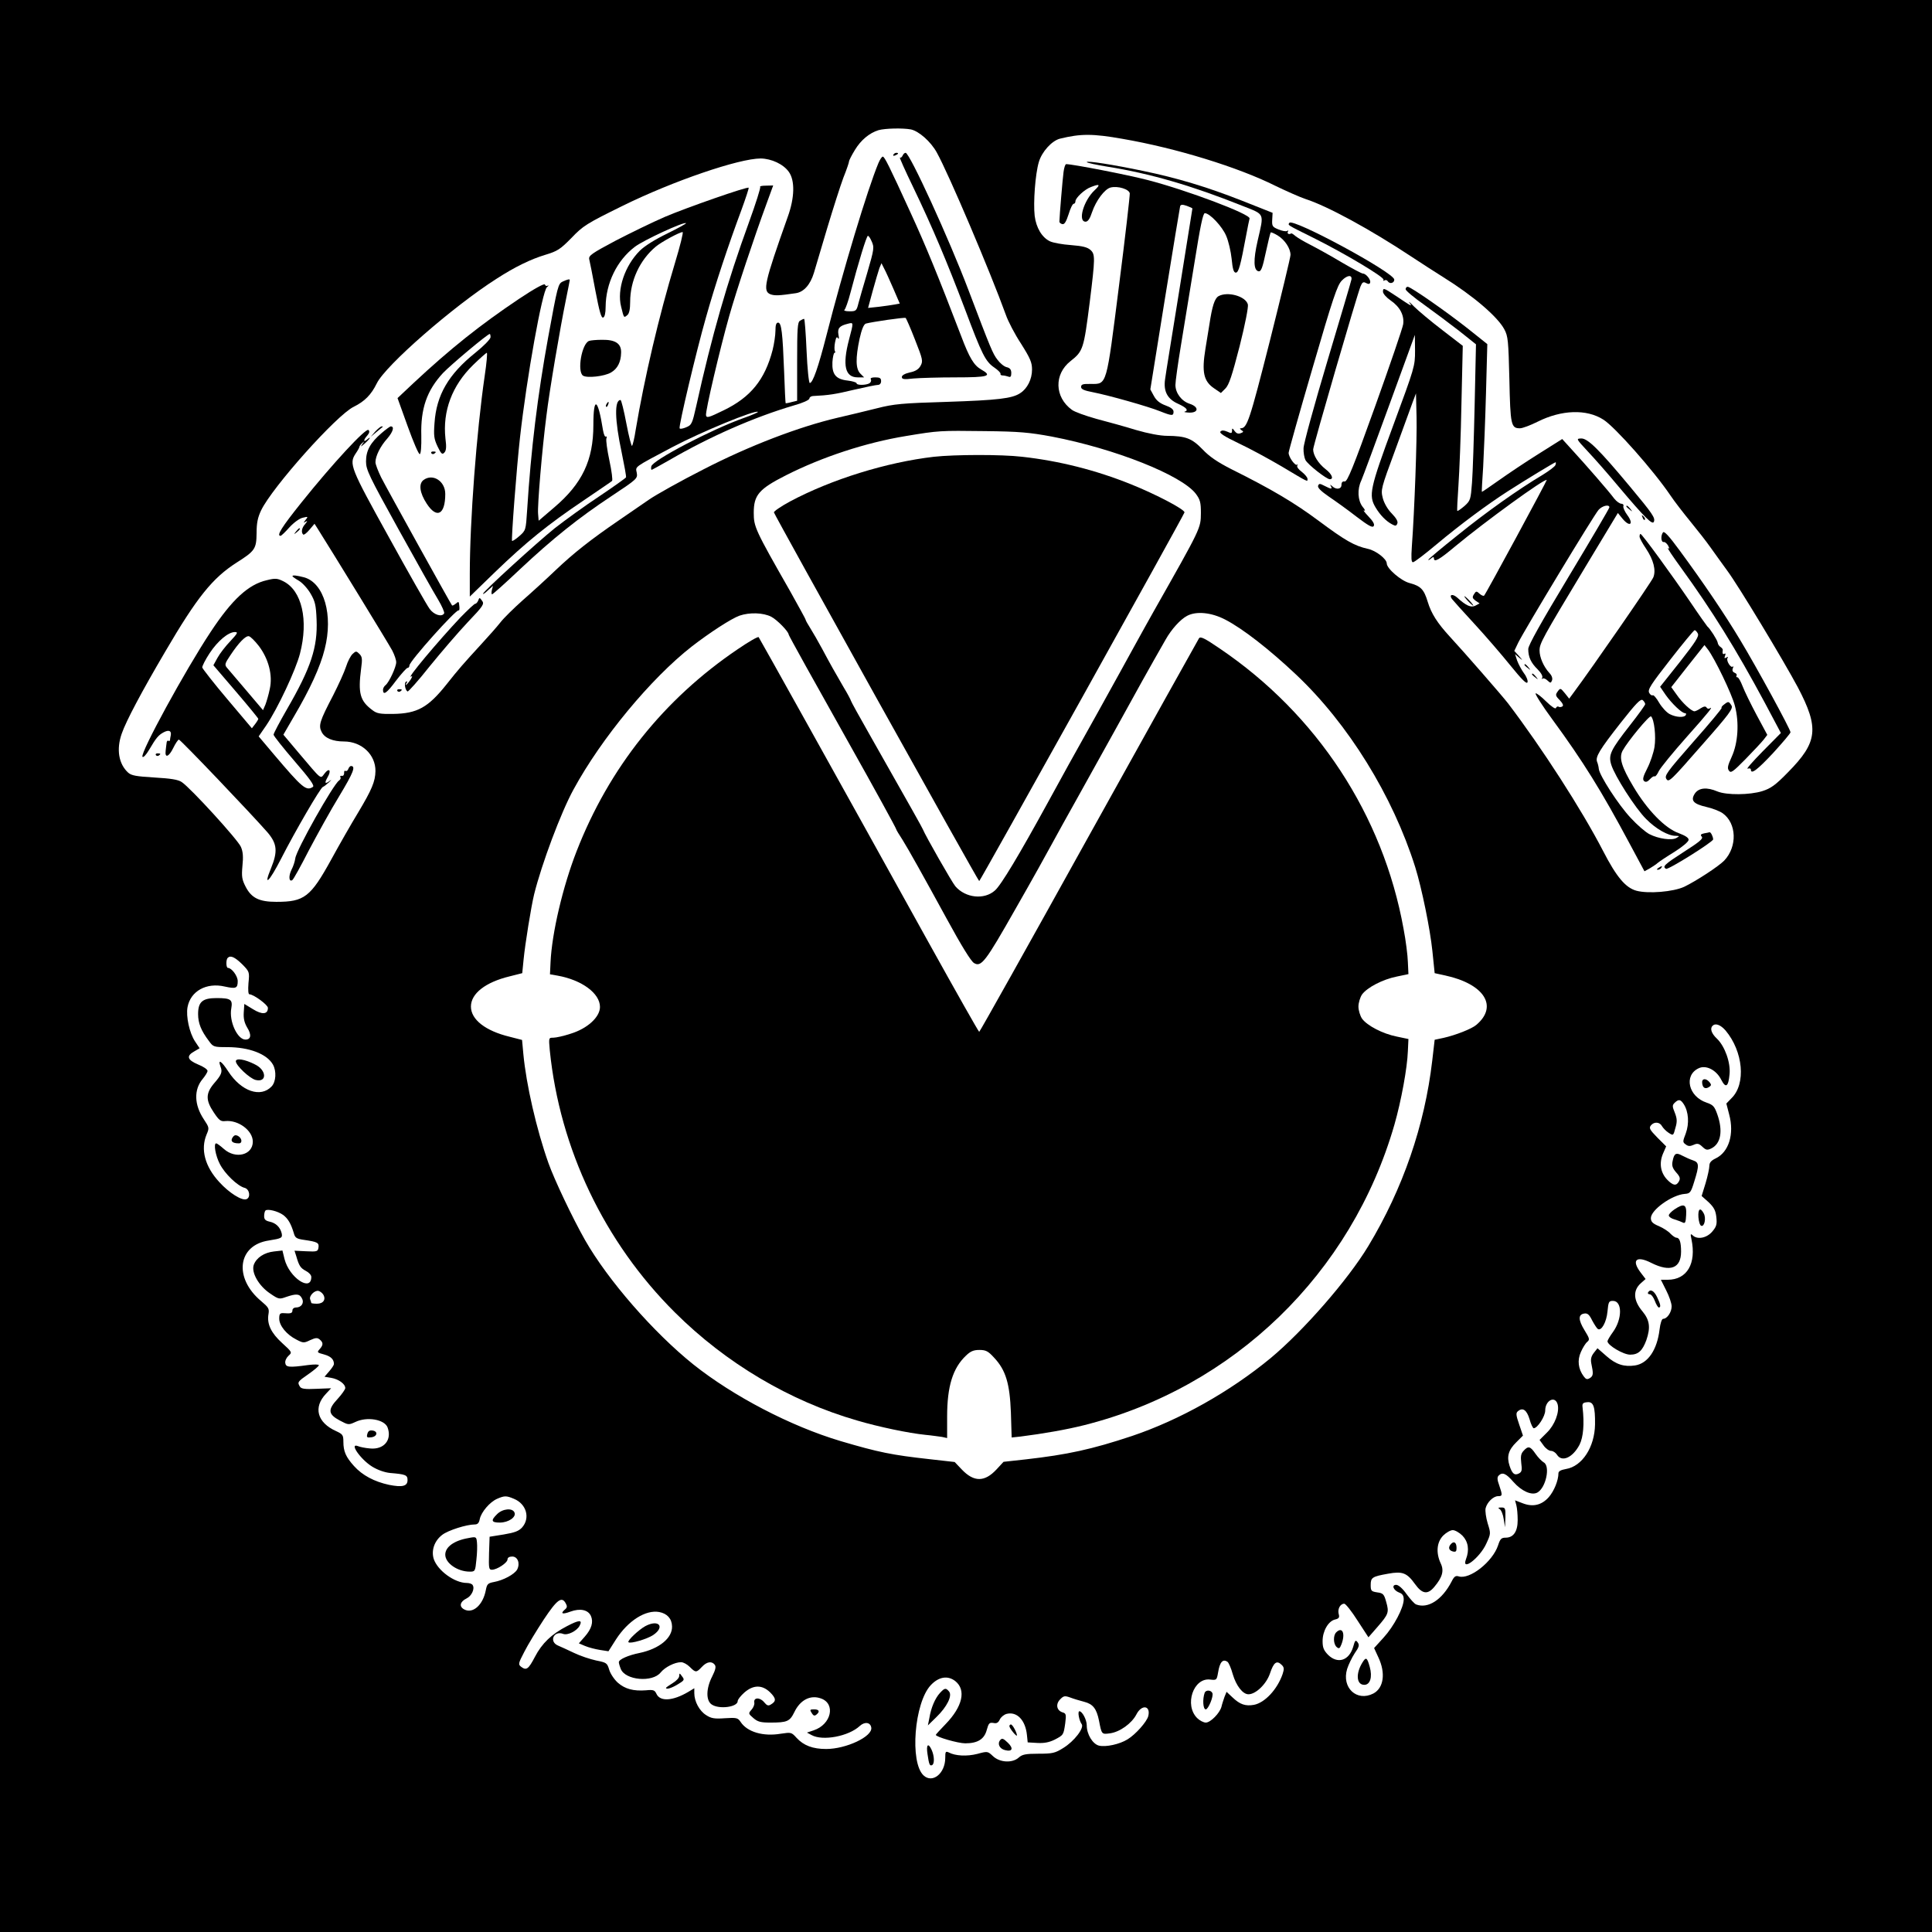<?xml version="1.0" standalone="no"?>
<!DOCTYPE svg PUBLIC "-//W3C//DTD SVG 20010904//EN"
 "http://www.w3.org/TR/2001/REC-SVG-20010904/DTD/svg10.dtd">
<svg version="1.0" xmlns="http://www.w3.org/2000/svg"
 width="1024pt" height="1024pt" viewBox="0 0 1024 1024"
 preserveAspectRatio="xMidYMid meet">
<g transform="translate(0,1024) scale(0.1,-0.1)"
fill="#000000" stroke="none">
<path d="M0 5120 l0 -5120 5120 0 5120 0 0 5120 0 5120 -5120 0 -5120 0 0
-5120z m4828 4434 c42 -9 105 -64 137 -122 63 -113 283 -631 366 -860 12 -35
48 -104 81 -154 49 -78 58 -99 58 -137 0 -51 -25 -101 -63 -125 -42 -28 -117
-37 -389 -46 -236 -7 -280 -11 -370 -34 -57 -14 -150 -37 -208 -50 -205 -48
-467 -148 -710 -273 -124 -63 -254 -136 -290 -161 -36 -25 -108 -74 -160 -110
-149 -102 -238 -172 -335 -264 -49 -47 -128 -119 -175 -160 -47 -42 -100 -94
-117 -116 -18 -23 -63 -74 -100 -114 -98 -107 -122 -134 -186 -215 -98 -123
-155 -155 -284 -157 -68 -1 -86 2 -109 20 -66 49 -77 89 -60 220 7 51 6 63 -9
78 -16 16 -19 16 -36 0 -10 -9 -26 -39 -35 -68 -9 -28 -40 -96 -68 -151 -72
-138 -79 -160 -61 -195 16 -32 59 -50 118 -50 94 0 168 -70 167 -157 -1 -55
-19 -98 -92 -220 -36 -59 -100 -171 -142 -248 -110 -200 -143 -225 -291 -225
-91 0 -132 20 -163 80 -20 39 -22 54 -17 111 5 47 3 75 -8 100 -15 37 -268
314 -314 344 -19 13 -58 19 -144 24 -97 6 -122 10 -140 26 -50 46 -63 123 -34
206 23 67 106 223 230 434 169 289 251 391 379 473 98 62 105 73 106 157 0 53
6 82 24 120 59 123 401 506 491 549 58 29 92 63 122 124 46 95 405 408 634
554 99 64 182 104 258 127 66 20 80 29 140 90 61 64 80 76 271 170 268 132
617 251 732 251 57 -1 120 -30 149 -71 33 -46 31 -137 -6 -239 -124 -350 -134
-393 -91 -410 23 -8 46 -7 134 6 42 6 77 45 96 108 8 28 40 136 71 239 31 103
69 222 85 265 17 42 30 81 30 86 0 6 14 33 31 61 32 53 77 90 125 105 35 10
130 12 172 4z m1122 -50 c284 -49 612 -150 810 -249 58 -28 130 -60 160 -70
115 -37 345 -162 562 -306 53 -35 129 -84 169 -109 156 -97 286 -208 322 -275
20 -37 22 -60 27 -266 5 -242 9 -259 56 -259 14 0 56 16 94 35 126 63 259 68
348 11 62 -39 267 -271 355 -401 22 -33 71 -96 107 -140 36 -44 84 -105 105
-135 21 -30 62 -86 90 -125 60 -81 297 -474 374 -618 114 -217 105 -291 -52
-450 -67 -69 -92 -86 -136 -100 -67 -21 -189 -22 -238 -2 -56 24 -99 20 -120
-11 -24 -37 -8 -55 61 -71 32 -7 70 -22 86 -33 75 -53 79 -177 9 -251 -30 -31
-148 -108 -212 -139 -58 -27 -191 -38 -254 -21 -57 16 -105 72 -177 212 -114
220 -323 544 -503 781 -30 39 -232 271 -308 353 -67 73 -99 123 -118 186 -20
66 -37 83 -97 99 -45 12 -120 77 -120 104 0 23 -57 68 -100 77 -72 16 -120 44
-260 148 -129 96 -248 167 -465 275 -72 37 -114 65 -151 104 -57 59 -89 71
-188 72 -36 0 -100 12 -165 31 -58 18 -153 44 -210 59 -57 16 -116 37 -130 48
-92 67 -95 189 -7 258 67 53 70 63 102 314 29 234 29 252 4 275 -17 15 -42 21
-104 26 -44 3 -94 12 -111 20 -42 20 -73 71 -81 135 -8 70 3 221 22 285 16 55
69 113 112 124 110 27 174 27 332 -1z m-375 -1578 c334 -64 687 -204 763 -303
23 -31 27 -46 27 -102 -1 -82 3 -74 -250 -521 -27 -47 -71 -128 -100 -180 -28
-52 -117 -212 -196 -355 -150 -268 -173 -310 -266 -480 -150 -274 -248 -438
-280 -465 -56 -50 -155 -40 -209 22 -17 19 -160 270 -173 303 -4 10 -56 103
-280 498 -56 98 -101 180 -101 183 0 3 -17 36 -39 72 -47 81 -67 116 -114 204
-20 37 -48 86 -62 108 -14 22 -25 42 -25 45 0 4 -38 72 -83 153 -185 324 -192
340 -192 414 0 94 27 126 171 199 192 97 422 173 636 208 174 29 180 29 418
26 183 -2 236 -7 355 -29z m-1487 -955 c31 -16 92 -79 92 -94 0 -5 139 -255
320 -577 131 -233 250 -450 250 -455 0 -3 15 -28 34 -57 29 -46 115 -200 234
-418 78 -143 128 -224 144 -234 39 -24 61 6 220 286 86 150 173 307 195 348
22 41 82 149 133 240 51 91 141 253 200 360 112 204 185 335 268 480 31 55 78
107 114 126 49 26 129 18 202 -20 93 -48 234 -158 375 -291 277 -261 513 -643
632 -1021 35 -113 79 -328 91 -445 l12 -117 55 -12 c208 -45 283 -163 166
-262 -24 -21 -111 -55 -174 -69 l-47 -10 -13 -112 c-40 -342 -155 -677 -339
-982 -108 -179 -344 -449 -517 -593 -217 -179 -483 -328 -735 -413 -213 -71
-343 -99 -563 -124 l-118 -13 -37 -40 c-63 -68 -120 -68 -184 -1 l-38 40 -133
15 c-199 22 -269 36 -472 96 -265 79 -569 238 -780 406 -212 170 -453 447
-574 659 -68 120 -163 321 -194 408 -64 180 -118 418 -133 577 l-7 76 -66 17
c-128 31 -205 91 -205 160 0 69 77 129 205 160 l67 17 7 71 c8 83 40 281 56
347 40 161 142 434 209 556 148 272 410 588 626 757 93 72 209 148 254 164 53
18 125 16 168 -6z m-2805 -1841 c39 -40 40 -41 34 -100 -3 -39 -1 -60 5 -60
22 0 98 -56 98 -72 0 -35 -31 -37 -79 -7 l-46 28 -3 -45 c-2 -32 3 -54 18 -80
24 -38 21 -64 -9 -64 -43 0 -88 98 -75 166 8 46 -3 54 -78 54 -75 0 -98 -20
-98 -85 0 -48 16 -88 57 -142 23 -32 26 -33 97 -33 117 0 211 -36 243 -93 19
-35 16 -90 -7 -115 -58 -62 -161 -27 -230 79 -36 56 -57 69 -41 25 11 -28 5
-43 -36 -90 -43 -52 -43 -88 0 -152 28 -42 37 -49 61 -46 69 7 146 -50 146
-109 0 -71 -91 -94 -153 -39 -19 17 -37 30 -41 30 -15 0 -4 -65 19 -109 26
-52 95 -118 132 -127 26 -7 33 -51 9 -60 -24 -9 -91 33 -143 90 -77 83 -101
174 -68 253 15 35 14 37 -15 81 -51 77 -53 157 -6 213 14 17 26 36 26 43 0 8
-22 23 -50 34 -57 24 -64 45 -21 69 l29 17 -24 36 c-30 45 -49 133 -40 182 16
85 100 132 198 109 59 -13 68 -9 68 29 0 27 -32 70 -52 70 -10 0 -11 44 -1 53
14 15 37 5 76 -33z m7863 -352 c93 -111 109 -282 32 -358 l-28 -29 15 -58 c28
-104 -2 -200 -72 -233 -23 -11 -33 -22 -33 -39 0 -13 -9 -55 -20 -92 l-21 -68
37 -33 c28 -27 37 -43 41 -79 4 -38 1 -50 -22 -77 -29 -34 -79 -44 -104 -19
-11 10 -12 6 -6 -21 27 -129 -23 -215 -126 -215 l-36 0 28 -56 c16 -31 29 -69
29 -85 0 -31 -24 -66 -45 -66 -7 0 -15 -23 -19 -57 -13 -107 -61 -179 -129
-190 -59 -9 -102 5 -152 49 l-48 42 -19 -24 c-14 -18 -18 -33 -14 -55 12 -57
11 -67 -7 -79 -15 -9 -21 -7 -33 9 -29 39 -35 85 -15 129 10 23 25 47 34 54
14 12 12 18 -15 62 -33 54 -34 83 -1 88 17 3 27 -6 42 -37 12 -22 25 -42 30
-45 19 -12 46 37 51 93 5 51 7 56 29 56 50 0 50 -96 0 -165 -16 -22 -29 -44
-29 -49 0 -21 84 -71 120 -71 43 0 65 20 86 77 23 67 18 106 -21 153 -48 57
-51 110 -9 148 l26 23 -26 34 c-51 67 -23 92 57 51 100 -50 157 -28 157 60 0
51 -8 74 -25 74 -6 0 -20 10 -31 21 -10 12 -38 30 -61 40 -34 14 -43 24 -43
43 0 43 112 123 179 128 29 2 33 7 51 66 27 86 26 101 -7 112 -16 5 -41 17
-57 25 -33 18 -43 12 -51 -30 -5 -23 0 -37 19 -59 20 -22 23 -32 15 -47 -14
-26 -31 -24 -63 9 -35 37 -43 87 -22 137 l17 39 -47 47 c-40 41 -45 50 -34 64
17 21 47 19 59 -4 6 -10 21 -26 35 -35 25 -16 25 -16 36 26 10 33 9 49 -3 80
-14 34 -14 40 -1 53 21 20 31 19 48 -7 26 -40 30 -103 11 -155 -17 -44 -17
-47 0 -59 13 -10 23 -10 41 -2 20 9 28 8 47 -10 19 -18 26 -19 47 -9 51 25 63
93 32 181 -15 42 -22 50 -57 62 -96 32 -122 144 -42 182 39 19 94 -9 120 -61
24 -47 38 -37 44 30 6 61 -25 148 -67 188 -29 27 -38 54 -23 68 15 16 43 5 69
-25z m-7646 -977 c26 -19 42 -46 57 -96 7 -26 14 -31 57 -37 68 -10 78 -15 74
-40 -3 -21 -7 -23 -65 -20 l-62 3 9 -28 c15 -53 23 -64 51 -79 16 -8 29 -22
29 -32 0 -82 -117 -4 -142 95 l-11 45 -45 -5 c-52 -6 -93 -33 -107 -71 -14
-41 27 -112 87 -152 45 -31 49 -31 85 -18 53 18 71 17 83 -7 14 -24 -2 -49
-31 -49 -11 0 -19 -7 -19 -15 0 -16 -9 -18 -47 -15 -19 1 -23 -4 -23 -29 0
-37 39 -85 91 -111 36 -19 40 -19 73 -3 29 13 38 14 51 3 19 -16 19 -29 -1
-51 -15 -17 -13 -18 24 -28 36 -10 52 -26 52 -51 0 -5 -11 -22 -25 -38 l-25
-29 36 -6 c39 -7 74 -32 74 -54 0 -7 -18 -33 -41 -58 -53 -57 -50 -81 12 -114
45 -24 47 -24 82 -8 62 30 154 14 171 -28 25 -67 -19 -120 -94 -112 -25 2 -53
8 -62 12 -50 20 13 -70 74 -108 29 -18 66 -31 95 -34 84 -7 93 -11 93 -38 0
-32 -27 -39 -98 -25 -78 17 -141 50 -186 100 -43 48 -56 77 -56 129 0 35 -4
40 -39 56 -100 45 -122 126 -53 198 l27 29 -78 -3 c-60 -3 -80 0 -87 11 -15
24 -13 27 45 67 30 21 55 42 55 47 0 5 -25 5 -57 1 -101 -14 -118 -12 -121 11
-2 11 6 28 17 38 20 18 20 19 -34 68 -58 53 -81 100 -72 153 5 29 0 36 -39 69
-146 122 -125 296 40 321 69 11 74 14 69 38 -8 33 -31 55 -64 62 -22 5 -29 12
-29 29 0 13 3 26 7 30 11 10 65 -3 93 -23z m213 -422 c16 -26 1 -49 -33 -49
-16 0 -30 2 -30 4 0 2 -3 11 -6 19 -7 18 23 49 44 45 8 -2 19 -10 25 -19z
m6543 -583 c10 -41 -15 -108 -57 -149 l-39 -39 21 -29 c11 -16 29 -29 40 -29
10 0 24 -9 31 -20 26 -42 84 -16 120 53 20 40 26 110 16 197 -3 21 2 26 24 28
34 4 43 -23 42 -118 -2 -120 -68 -222 -154 -236 -28 -5 -40 -12 -40 -23 0 -37
-23 -94 -51 -126 -38 -43 -85 -54 -140 -32 l-39 15 7 -26 c4 -15 7 -50 7 -79
0 -60 -22 -93 -64 -93 -23 0 -29 -7 -40 -41 -29 -87 -151 -183 -209 -164 -16
5 -24 -1 -37 -27 -50 -97 -125 -146 -188 -122 -9 3 -31 28 -51 55 -21 30 -43
49 -55 49 -26 0 -15 -29 16 -41 17 -6 24 -16 24 -36 0 -44 -52 -143 -107 -203
l-50 -55 23 -50 c39 -83 28 -162 -27 -191 -88 -45 -169 31 -139 130 7 22 25
60 40 83 24 34 26 44 16 58 -11 15 -14 12 -24 -24 -22 -73 -82 -92 -133 -42
-23 24 -29 38 -29 73 0 53 30 105 65 114 22 5 26 11 20 31 -6 26 9 53 30 53 7
0 39 -40 70 -89 l58 -89 48 55 c59 68 62 77 46 133 -11 40 -16 46 -47 50 -32
5 -35 8 -35 39 0 40 8 45 92 60 76 14 100 5 143 -55 38 -53 67 -57 102 -15 43
51 53 86 34 125 -26 56 -21 112 13 147 16 16 39 29 51 29 12 0 35 -13 51 -29
31 -32 38 -76 19 -125 -26 -69 73 7 107 81 25 54 25 55 8 109 -9 30 -14 66
-11 80 8 32 41 64 66 64 24 0 24 5 6 58 -11 29 -11 43 -3 51 20 20 39 12 78
-33 44 -50 97 -73 127 -57 46 25 70 141 34 160 -10 6 -30 26 -43 45 -28 41
-39 44 -64 16 -14 -15 -16 -29 -12 -65 5 -36 3 -46 -11 -54 -24 -13 -37 -3
-51 40 -16 49 -6 84 36 125 l35 35 -20 59 c-17 49 -18 61 -7 70 26 22 47 7 62
-42 7 -27 18 -48 22 -48 20 0 61 63 61 94 0 54 53 81 66 32z m-5532 -500 c66
-27 87 -101 44 -151 -18 -20 -39 -28 -98 -38 l-75 -12 -3 -87 c-2 -79 -1 -88
15 -88 27 0 83 37 83 55 0 9 9 15 25 15 29 0 43 -36 26 -69 -14 -25 -73 -57
-123 -66 -32 -6 -37 -11 -43 -43 -15 -79 -69 -127 -115 -102 -28 15 -22 41 13
58 27 13 45 52 32 71 -3 6 -17 11 -31 11 -64 0 -154 65 -175 127 -14 45 3 96
45 128 31 24 129 55 172 55 16 0 23 8 27 29 8 37 53 90 92 107 39 17 49 17 89
0z m275 -555 c8 -14 7 -22 -4 -31 -27 -23 -15 -28 28 -12 52 19 94 10 109 -23
14 -32 4 -68 -33 -110 l-31 -35 33 -14 c19 -8 54 -17 79 -21 l45 -7 40 63 c64
99 157 158 229 145 42 -8 67 -35 68 -76 2 -62 -68 -119 -172 -141 -60 -12
-110 -34 -110 -49 0 -5 4 -20 10 -35 23 -61 169 -74 212 -19 23 28 74 54 108
54 12 0 32 -11 46 -25 31 -31 35 -31 64 0 26 28 52 32 68 12 8 -10 5 -26 -13
-62 -33 -64 -34 -128 -3 -149 39 -27 138 -14 138 18 0 8 16 28 35 45 48 42 95
42 137 1 32 -32 33 -47 4 -64 -14 -9 -21 -6 -36 12 -22 27 -57 26 -52 -2 2
-10 -5 -27 -15 -38 -17 -19 -17 -21 10 -44 23 -20 39 -24 90 -24 89 0 103 6
127 55 31 65 85 93 141 73 80 -28 55 -138 -38 -169 l-36 -12 24 -13 c59 -33
197 -7 256 48 26 24 57 20 61 -9 7 -47 -133 -113 -239 -113 -71 0 -119 18
-157 59 -27 30 -29 30 -83 22 -94 -16 -179 9 -214 63 -14 21 -21 23 -83 19
-55 -4 -73 -1 -100 17 -35 22 -62 72 -62 116 l0 26 -33 -20 c-82 -48 -149 -52
-168 -9 -9 19 -16 22 -55 18 -67 -5 -111 7 -149 40 -19 17 -40 48 -46 69 -11
36 -14 38 -69 49 -32 7 -84 24 -117 40 -32 15 -70 33 -85 39 -50 21 -23 81 27
62 23 -9 72 15 87 43 17 33 -2 32 -67 -2 -81 -42 -132 -90 -170 -163 -34 -65
-45 -73 -72 -53 -17 13 -17 17 16 80 18 36 65 113 103 171 71 107 96 125 117
85z m3507 -309 c6 -4 19 -33 28 -66 18 -61 53 -106 83 -106 39 0 95 54 114
110 20 60 36 72 63 45 12 -12 13 -21 4 -48 -28 -81 -94 -152 -152 -163 -45 -8
-74 2 -113 39 l-32 30 -11 -27 c-5 -15 -13 -38 -16 -52 -9 -34 -58 -84 -83
-84 -12 0 -33 11 -46 24 -69 69 -20 215 69 204 34 -4 35 -3 42 37 9 56 25 74
50 57z m-1443 -102 c59 -47 39 -135 -51 -228 -29 -30 -52 -55 -52 -57 0 -11
118 -45 156 -45 66 0 101 22 114 71 10 36 14 40 35 37 17 -4 26 1 34 18 6 13
22 26 36 30 55 14 100 -33 108 -112 l4 -39 51 -3 c36 -2 62 3 91 17 48 25 48
25 57 88 6 46 4 52 -14 57 -32 10 -38 44 -13 69 18 19 25 20 53 10 18 -7 52
-17 75 -23 46 -12 65 -36 78 -100 14 -73 14 -73 58 -67 52 7 115 52 140 100
28 55 77 48 63 -9 -8 -30 -67 -97 -110 -123 -42 -26 -115 -42 -152 -33 -33 9
-64 60 -64 107 0 30 -24 75 -39 75 -11 0 -1 -51 12 -68 15 -20 -39 -91 -98
-127 -43 -27 -57 -30 -131 -30 -68 0 -86 -4 -104 -20 -34 -31 -101 -27 -137 7
-28 26 -28 27 -83 12 -55 -14 -117 -11 -152 8 -16 7 -18 4 -18 -29 0 -83 -68
-137 -115 -93 -74 69 -49 385 38 478 42 45 90 53 130 22z"/>
<path d="M4735 9420 c-3 -6 1 -7 9 -4 18 7 21 14 7 14 -6 0 -13 -4 -16 -10z"/>
<path d="M4784 9415 c-4 -8 -10 -13 -14 -10 -5 3 27 -68 70 -157 102 -212 179
-395 275 -648 90 -240 108 -276 155 -308 19 -13 34 -28 33 -33 -2 -5 3 -9 11
-9 8 0 21 -3 30 -6 12 -5 16 0 16 19 0 18 -7 27 -25 31 -13 3 -35 21 -48 39
-25 32 -35 56 -153 367 -105 277 -313 730 -334 730 -6 0 -13 -7 -16 -15z"/>
<path d="M4656 9376 c-58 -139 -188 -570 -276 -915 -43 -168 -72 -251 -88
-251 -5 0 -13 77 -17 170 -4 94 -10 170 -13 170 -4 0 -14 -5 -22 -10 -13 -8
-15 -43 -15 -216 l0 -208 -29 -7 c-17 -5 -31 -7 -32 -6 -1 1 -5 76 -8 167 -8
207 -14 260 -32 260 -10 0 -14 -13 -14 -43 0 -23 -7 -70 -15 -102 -41 -158
-117 -251 -260 -320 -78 -38 -90 -42 -93 -26 -4 21 73 349 123 526 37 131 132
417 198 596 l35 96 -38 -1 c-21 0 -35 -3 -31 -6 4 -3 -23 -88 -60 -190 -114
-313 -196 -597 -279 -973 -21 -93 -24 -100 -54 -112 -17 -7 -32 -10 -34 -5 -5
14 88 406 139 585 50 178 118 382 189 573 23 63 40 115 38 117 -7 7 -328 -105
-443 -154 -65 -28 -184 -86 -263 -127 -126 -67 -143 -79 -139 -98 3 -11 18
-87 33 -168 21 -110 31 -145 41 -141 8 3 13 23 13 57 1 125 60 246 155 318 46
35 262 135 271 125 2 -2 -43 -27 -100 -55 -64 -31 -120 -66 -145 -91 -79 -79
-122 -205 -99 -296 15 -61 14 -61 33 -45 10 8 15 31 15 70 0 112 51 222 136
293 30 25 126 77 142 77 5 0 -13 -73 -40 -162 -86 -285 -162 -609 -209 -888
-6 -41 -15 -78 -19 -83 -3 -4 -17 49 -30 118 -13 69 -27 125 -31 125 -33 0
-31 -105 6 -278 14 -68 25 -127 23 -132 -2 -4 -65 -49 -141 -100 -76 -50 -182
-127 -236 -169 -97 -78 -381 -337 -381 -348 0 -4 12 4 26 18 l27 24 -6 -22
c-3 -13 -2 -23 1 -23 4 0 70 59 147 132 175 164 311 273 488 390 134 89 137
92 132 122 -7 35 -19 26 190 137 154 81 439 198 452 186 2 -2 -31 -17 -74 -32
-170 -60 -486 -225 -491 -257 -2 -10 -1 -18 2 -18 2 0 44 23 93 51 217 126
450 228 660 290 47 13 83 29 83 37 0 6 8 12 18 13 85 4 121 10 217 33 61 14
118 26 128 26 10 0 17 8 17 20 0 16 -7 20 -31 20 -19 0 -28 -4 -23 -11 3 -6 0
-15 -7 -20 -18 -11 -69 -12 -69 0 0 4 -21 11 -47 14 -63 7 -84 33 -81 98 2 27
7 49 11 49 5 0 5 4 2 10 -3 5 -3 26 1 46 5 25 9 32 15 22 6 -8 7 -1 3 18 -6
34 5 47 49 58 32 8 32 11 7 -84 -36 -137 -21 -200 46 -200 l34 0 -20 20 c-25
25 -26 81 -4 185 11 49 22 76 33 80 32 9 204 34 211 30 3 -2 26 -54 50 -116
41 -104 43 -113 29 -138 -10 -18 -27 -29 -57 -35 -26 -6 -42 -15 -42 -24 0
-12 11 -14 61 -8 34 3 136 6 225 6 174 0 196 7 134 42 -38 22 -62 61 -106 178
-125 326 -187 477 -266 649 -117 256 -140 301 -149 301 -5 0 -15 -15 -23 -34z
m-38 -411 c17 -36 16 -42 -22 -173 -19 -64 -40 -136 -46 -159 -10 -41 -13 -43
-48 -43 -20 0 -32 4 -26 8 5 4 20 45 32 92 42 160 85 300 92 300 4 0 12 -11
18 -25z m117 -255 l34 -79 -27 -5 c-15 -3 -53 -8 -84 -12 l-57 -6 25 92 c14
51 30 104 35 119 l11 26 14 -28 c9 -16 30 -64 49 -107z"/>
<path d="M2983 8748 c-25 -12 -27 -20 -78 -298 -55 -302 -91 -593 -111 -913
-7 -107 -7 -108 -41 -138 -19 -17 -37 -28 -39 -26 -5 5 24 386 42 547 36 323
118 777 143 798 9 7 11 11 4 8 -6 -4 -13 -1 -15 6 -3 7 -56 -22 -137 -76 -203
-136 -363 -263 -559 -446 l-85 -80 54 -150 c30 -83 58 -149 64 -147 6 2 9 41
8 98 -4 143 29 239 115 332 42 44 236 207 248 207 2 0 4 -8 4 -17 0 -10 -36
-47 -81 -83 -142 -114 -206 -224 -216 -372 -5 -66 -3 -84 16 -124 19 -40 25
-45 36 -33 10 10 12 30 6 74 -16 146 35 282 147 391 36 35 69 64 72 64 4 0 -1
-55 -11 -122 -43 -295 -79 -769 -79 -1051 l0 -119 134 130 c165 159 280 252
467 378 79 54 148 100 153 105 4 4 -2 53 -14 108 -12 56 -19 108 -16 117 3 8
2 13 -3 10 -5 -3 -11 12 -15 34 -27 171 -51 183 -51 27 0 -186 -59 -310 -207
-436 l-83 -71 -3 37 c-4 42 21 341 44 518 16 134 73 468 104 619 11 54 20 100
20 102 0 6 -13 3 -37 -8z"/>
<path d="M3122 8433 c-39 -15 -64 -162 -32 -184 21 -14 114 -4 149 17 34 20
52 55 53 104 2 49 -30 70 -101 69 -31 0 -62 -3 -69 -6z"/>
<path d="M3215 8099 c-4 -6 -5 -12 -2 -15 2 -3 7 2 10 11 7 17 1 20 -8 4z"/>
<path d="M1989 7953 l-24 -28 30 25 c17 14 32 26 34 28 2 1 0 2 -6 2 -5 0 -20
-12 -34 -27z"/>
<path d="M2023 7945 c-60 -51 -83 -93 -83 -151 0 -44 16 -77 172 -359 94 -170
189 -339 210 -373 21 -35 35 -68 32 -73 -12 -21 -54 -8 -77 24 -13 17 -111
189 -216 380 -204 368 -212 388 -176 443 11 16 20 32 20 36 0 4 7 13 15 20 12
11 12 10 0 -7 -11 -15 -8 -14 13 4 28 25 38 43 12 21 -20 -17 -19 -1 2 22 11
13 13 22 6 29 -13 13 -191 -179 -355 -384 -105 -131 -134 -177 -111 -177 4 0
25 20 47 45 23 25 54 48 71 51 28 7 29 6 15 -11 -13 -17 -13 -18 0 -10 11 6
10 3 -2 -12 -19 -20 -23 -45 -11 -56 3 -4 18 7 33 25 l27 32 16 -25 c79 -125
380 -616 396 -647 12 -23 21 -50 21 -62 0 -25 -37 -105 -56 -121 -8 -6 -14
-17 -14 -25 0 -32 20 -18 68 47 29 38 57 69 62 69 6 0 10 6 10 13 0 22 248
299 261 292 3 -3 5 6 4 18 -3 31 -3 31 -20 17 -9 -7 -17 -11 -19 -9 -7 8 -346
620 -376 679 -16 33 -30 69 -30 80 0 33 26 85 63 126 30 35 39 64 18 64 -4 0
-26 -16 -48 -35z"/>
<path d="M2286 7838 c3 -5 10 -6 15 -3 13 9 11 12 -6 12 -8 0 -12 -4 -9 -9z"/>
<path d="M2245 7696 c-27 -20 -21 -68 17 -126 53 -81 98 -58 98 52 0 68 -66
110 -115 74z"/>
<path d="M1569 7423 c-13 -16 -12 -17 4 -4 16 13 21 21 13 21 -2 0 -10 -8 -17
-17z"/>
<path d="M1550 7186 c0 -2 15 -13 34 -24 19 -11 47 -42 62 -68 24 -41 29 -61
32 -139 6 -145 -29 -253 -157 -474 -39 -68 -71 -128 -71 -135 0 -6 50 -69 111
-140 83 -96 108 -131 97 -137 -35 -23 -56 -5 -206 172 l-81 96 40 58 c61 90
157 295 179 381 46 178 10 334 -88 383 -32 16 -43 17 -87 6 -98 -22 -185 -102
-299 -275 -134 -202 -373 -640 -361 -661 4 -6 19 9 36 38 37 63 49 77 77 92
27 14 42 8 37 -17 -2 -9 -4 -21 -4 -25 -1 -5 -5 -6 -9 -3 -4 2 -9 -3 -9 -12
-1 -9 -4 -28 -5 -41 -5 -41 17 -33 40 14 12 25 26 45 30 45 9 0 389 -399 470
-492 51 -60 55 -101 18 -191 -42 -102 -9 -71 53 50 76 149 209 377 222 382 6
2 20 13 33 25 12 11 15 15 6 9 -27 -21 -32 -15 -14 17 22 37 9 53 -16 20 -23
-29 -11 -39 -138 111 l-80 95 55 95 c85 144 141 265 164 359 46 180 -3 350
-109 380 -39 10 -62 13 -62 6z m-329 -344 c-25 -26 -56 -66 -68 -88 l-22 -40
119 -139 c66 -77 119 -142 119 -145 0 -3 -7 -15 -17 -28 l-17 -22 -130 154
c-72 85 -131 161 -133 168 -1 7 16 41 39 76 43 65 99 112 134 112 18 0 14 -7
-24 -48z m151 -26 c52 -69 74 -155 58 -227 -6 -30 -17 -67 -23 -83 l-13 -30
-89 105 c-49 57 -95 112 -103 121 -12 15 -10 22 19 65 45 68 81 104 98 101 9
-2 32 -25 53 -52z"/>
<path d="M2535 7058 c-4 -10 -11 -18 -16 -18 -5 0 -40 -33 -78 -72 -118 -125
-291 -331 -262 -314 8 6 7 -1 -4 -18 -17 -25 -34 -38 -19 -14 4 6 3 8 -4 5
-11 -7 -5 -44 8 -52 4 -2 57 57 117 133 61 75 151 180 201 233 84 88 90 98 77
115 -13 18 -14 18 -20 2z"/>
<path d="M2106 6578 c3 -5 10 -6 15 -3 13 9 11 12 -6 12 -8 0 -12 -4 -9 -9z"/>
<path d="M826 6238 c3 -5 10 -6 15 -3 13 9 11 12 -6 12 -8 0 -12 -4 -9 -9z"/>
<path d="M1846 6164 c-3 -8 -10 -13 -15 -10 -5 3 -8 -2 -7 -12 0 -9 -5 -16
-12 -14 -8 1 -11 -2 -8 -7 4 -5 0 -13 -7 -18 -29 -18 -227 -368 -232 -413 -2
-16 -11 -43 -20 -60 -16 -32 -14 -66 4 -55 6 3 45 74 88 158 44 83 116 214
162 289 74 123 88 158 61 158 -4 0 -11 -7 -14 -16z"/>
<path d="M5760 9381 c0 -4 51 -15 113 -25 220 -35 442 -99 712 -207 121 -48
115 -35 81 -184 -24 -104 -22 -158 5 -163 13 -2 21 19 38 100 12 56 24 104 26
106 2 2 19 -5 37 -16 38 -23 68 -69 68 -103 0 -12 -50 -219 -110 -458 -107
-421 -120 -461 -154 -461 -6 0 -4 -4 4 -10 12 -7 12 -10 -4 -16 -13 -5 -23 -1
-32 11 -12 17 -14 17 -14 2 0 -14 -4 -15 -25 -5 -19 8 -29 8 -36 1 -8 -8 18
-25 95 -62 58 -27 161 -83 229 -123 146 -87 137 -83 137 -66 0 8 -14 24 -30
37 -18 13 -28 27 -24 34 4 7 3 9 -1 4 -10 -8 -45 40 -45 63 0 8 57 211 127
450 108 371 131 439 155 463 28 29 55 32 51 6 -1 -8 -59 -203 -128 -434 -69
-231 -126 -438 -126 -461 -1 -22 4 -50 10 -62 13 -25 112 -102 129 -102 23 0
11 28 -23 54 -37 29 -65 73 -65 104 0 20 231 813 251 864 9 22 15 26 29 18 13
-7 20 -6 22 2 5 15 -22 48 -38 48 -7 0 -57 27 -112 59 -55 33 -129 74 -164 92
-34 17 -71 39 -82 48 -10 9 -20 15 -22 14 -12 -8 -24 -1 -18 9 4 7 3 8 -4 4
-6 -4 -27 0 -46 8 -32 13 -35 18 -33 52 l2 36 -164 65 c-186 73 -343 120 -522
157 -162 34 -299 55 -299 47z"/>
<path d="M5637 9328 c-5 -36 -21 -228 -22 -263 0 -5 7 -11 16 -13 11 -2 20 13
33 53 9 30 21 55 27 55 5 0 9 6 9 13 0 18 49 64 83 76 46 18 51 13 19 -17 -59
-55 -91 -167 -48 -167 12 0 23 16 34 50 21 62 67 123 98 131 39 10 99 -9 102
-31 1 -11 -24 -231 -57 -489 -68 -538 -63 -521 -150 -521 -41 1 -51 -2 -51
-16 0 -12 16 -19 63 -28 82 -16 292 -75 356 -101 63 -25 71 -25 71 -2 0 12
-14 23 -42 33 -30 11 -49 26 -62 50 l-19 35 77 479 c43 264 79 485 81 492 3 9
12 10 35 2 16 -6 30 -12 30 -14 0 -1 -31 -195 -69 -431 -38 -236 -73 -450 -76
-475 -9 -64 13 -105 71 -130 43 -20 55 -34 33 -41 -7 -2 5 -4 25 -5 50 -1 51
31 1 47 -43 14 -75 57 -75 100 0 18 13 111 29 208 16 98 48 295 72 440 31 194
45 262 55 262 26 0 92 -70 113 -120 12 -27 25 -83 29 -122 5 -54 11 -73 22
-73 15 0 25 37 55 198 8 42 16 83 18 89 5 23 -332 150 -541 204 -108 28 -397
84 -431 84 -5 0 -11 -19 -14 -42z"/>
<path d="M6834 9059 c-8 -13 -17 -8 126 -79 167 -83 381 -211 373 -223 -3 -6
-1 -7 5 -3 6 3 13 2 17 -4 10 -17 35 -11 35 8 0 37 -539 328 -556 301z"/>
<path d="M7450 8707 c0 -7 44 -44 98 -82 53 -38 137 -101 186 -139 l89 -71 -7
-320 c-4 -176 -10 -362 -14 -413 -7 -90 -8 -95 -40 -124 -19 -16 -36 -28 -38
-26 -2 2 1 62 6 134 5 71 13 267 16 435 l7 306 -109 84 c-60 46 -127 102 -149
124 -21 22 -33 31 -25 21 18 -24 13 -21 -72 36 -65 43 -68 44 -68 21 1 -10 18
-30 40 -45 50 -34 74 -80 67 -127 -3 -20 -70 -216 -149 -436 -117 -326 -147
-399 -161 -397 -11 2 -17 -4 -17 -18 0 -23 -28 -27 -49 -7 -11 10 -13 10 -7 0
9 -17 1 -16 -34 2 -25 13 -29 13 -34 0 -3 -10 15 -28 57 -57 34 -23 100 -70
146 -106 63 -48 86 -61 92 -50 6 9 -4 26 -29 52 -20 21 -30 35 -22 30 8 -4 5
5 -8 20 -26 34 -29 93 -7 139 8 18 75 199 149 402 l135 370 1 -84 c0 -82 -2
-88 -115 -394 -125 -338 -132 -373 -94 -437 24 -40 55 -72 87 -89 18 -10 23
-9 28 4 5 11 -6 29 -29 53 -22 22 -41 55 -48 82 -11 44 -10 50 66 255 42 116
84 230 93 255 l17 45 3 -125 c3 -116 -11 -498 -25 -687 -4 -61 -3 -83 6 -83 7
0 62 42 124 94 129 108 270 212 377 281 98 63 250 155 255 155 2 0 2 -7 -1
-15 -3 -8 -34 -31 -68 -52 -129 -77 -297 -196 -448 -318 -87 -69 -158 -129
-158 -132 0 -3 7 0 15 7 10 9 15 9 15 1 0 -24 28 -8 115 65 154 128 473 360
483 350 2 -3 -322 -603 -332 -613 -3 -3 -14 1 -24 10 -16 15 -19 15 -30 -3
-10 -16 -8 -21 9 -34 l21 -14 -22 -12 c-23 -12 -49 -1 -97 43 -24 21 -44 16
-28 -7 6 -8 59 -67 119 -132 60 -65 146 -165 192 -222 60 -74 86 -100 90 -88
3 8 -5 30 -19 48 -13 18 -29 48 -36 67 l-11 34 22 -19 c21 -17 20 -16 -1 9
l-25 27 21 44 c33 67 402 678 426 704 20 22 57 30 57 13 0 -5 -97 -170 -215
-366 -147 -244 -215 -365 -215 -385 0 -42 14 -73 50 -108 19 -19 28 -37 24
-44 -4 -7 -3 -10 1 -5 5 4 17 0 26 -9 17 -16 19 -15 25 0 4 10 -1 26 -14 39
-31 34 -52 83 -52 119 0 38 12 60 245 447 l170 282 27 -33 c38 -44 58 -25 23
22 -14 19 -23 40 -21 47 3 7 -2 13 -10 13 -9 0 -26 12 -38 27 -32 43 -151 179
-217 251 l-59 65 -124 -78 c-69 -43 -164 -107 -212 -141 -49 -35 -89 -62 -90
-61 -1 1 2 61 7 132 4 72 11 247 15 391 l7 260 -104 83 c-118 93 -302 221
-318 221 -6 0 -11 -6 -11 -13z"/>
<path d="M6458 8670 c-20 -12 -33 -51 -48 -150 -7 -41 -16 -99 -21 -129 -20
-123 -10 -172 47 -210 l35 -24 24 24 c19 19 35 68 75 223 30 119 47 208 44
222 -11 44 -108 71 -156 44z"/>
<path d="M8416 7847 c35 -37 108 -120 162 -185 140 -166 181 -207 188 -187 8
20 -6 41 -126 185 -165 198 -225 257 -259 256 -28 -1 -28 -1 35 -69z"/>
<path d="M8620 7556 c0 -2 8 -10 18 -17 15 -13 16 -12 3 4 -13 16 -21 21 -21
13z"/>
<path d="M8706 7497 c3 -10 9 -15 12 -12 3 3 0 11 -7 18 -10 9 -11 8 -5 -6z"/>
<path d="M8814 7418 c-13 -18 -10 -53 4 -51 6 2 16 -7 23 -18 8 -16 8 -20 0
-14 -7 3 25 -44 70 -106 163 -225 289 -427 443 -714 l85 -160 -97 -98 c-53
-54 -89 -95 -79 -91 10 3 17 1 17 -5 0 -27 32 -4 118 88 50 55 92 104 92 110
0 15 -179 344 -268 491 -81 135 -194 302 -320 473 -57 78 -82 104 -88 95z"/>
<path d="M8690 7396 c0 -8 16 -37 35 -65 39 -59 53 -113 38 -151 -8 -22 -327
-483 -421 -609 l-25 -34 -23 29 c-23 28 -24 28 -38 9 -13 -18 -12 -23 11 -46
16 -17 21 -29 14 -33 -6 -4 -15 -5 -20 -2 -5 4 -11 0 -14 -6 -2 -8 -22 5 -52
34 -26 26 -51 45 -56 43 -4 -3 35 -65 88 -137 165 -225 262 -382 408 -655 l81
-151 29 16 c16 10 35 22 42 29 7 6 47 33 88 58 44 28 75 54 75 64 0 11 -18 22
-52 35 -72 25 -167 122 -241 247 -62 104 -77 152 -57 190 27 50 143 190 151
182 17 -17 27 -107 18 -163 -5 -30 -22 -81 -38 -112 -23 -45 -26 -59 -17 -68
9 -7 18 -4 31 10 10 11 21 18 25 15 4 -2 14 10 22 28 9 18 75 99 147 180 122
137 145 167 122 152 -5 -3 -13 -1 -16 5 -5 8 -15 6 -31 -4 -13 -9 -28 -16 -33
-16 -16 0 -66 46 -95 89 l-28 39 88 112 88 111 18 -23 c37 -49 127 -236 143
-298 24 -90 17 -198 -17 -272 -21 -46 -24 -60 -14 -73 10 -14 21 -6 88 62 42
43 85 89 96 103 l19 25 -57 106 c-31 58 -64 126 -74 152 -10 26 -22 47 -27 47
-6 0 -8 4 -5 9 3 5 -1 12 -10 15 -10 4 -14 12 -10 23 4 10 4 14 0 10 -10 -10
-36 31 -28 45 5 7 3 8 -6 3 -10 -6 -12 -4 -7 9 4 10 3 15 -3 11 -9 -5 -12 1
-9 21 0 4 -5 10 -12 15 -7 4 -14 14 -15 23 -2 14 -41 75 -55 86 -3 3 -45 62
-92 132 -96 141 -254 358 -262 358 -3 0 -5 -6 -5 -14z m309 -514 c7 -14 -11
-43 -95 -150 l-105 -132 30 -44 c32 -45 85 -96 102 -96 6 0 7 -4 4 -10 -9 -15
-52 -12 -85 5 -16 8 -41 35 -56 60 -14 25 -30 43 -34 40 -5 -3 -14 3 -19 13
-9 17 9 44 112 176 67 86 125 156 129 156 4 0 12 -8 17 -18z m-279 -374 c0 -5
-36 -55 -80 -111 -104 -133 -116 -158 -100 -210 18 -59 127 -230 184 -287 52
-53 117 -90 157 -90 22 -1 22 -1 5 -11 -24 -15 -96 -5 -144 20 -20 10 -65 49
-99 86 -65 69 -166 226 -169 260 -1 11 -5 28 -9 37 -10 26 12 63 125 207 82
104 106 129 117 120 7 -6 13 -16 13 -21z"/>
<path d="M7780 7055 c13 -14 26 -25 28 -25 3 0 -5 11 -18 25 -13 14 -26 25
-28 25 -3 0 5 -11 18 -25z"/>
<path d="M8080 6716 c0 -2 8 -10 18 -17 15 -13 16 -12 3 4 -13 16 -21 21 -21
13z"/>
<path d="M8120 6666 c0 -2 8 -10 18 -17 15 -13 16 -12 3 4 -13 16 -21 21 -21
13z"/>
<path d="M9138 6506 c-10 -7 -16 -15 -13 -18 3 -2 -65 -84 -151 -181 -142
-162 -154 -179 -141 -197 12 -18 25 -5 184 177 152 172 170 198 160 214 -14
22 -16 23 -39 5z"/>
<path d="M9032 5823 c-18 -4 -21 -8 -12 -18 8 -10 -12 -27 -95 -80 -104 -67
-115 -78 -95 -90 11 -7 250 143 250 156 0 14 -12 39 -19 38 -3 -1 -16 -4 -29
-6z"/>
<path d="M8790 5640 c-9 -6 -10 -10 -3 -10 6 0 15 5 18 10 8 12 4 12 -15 0z"/>
<path d="M4950 7819 c-251 -29 -544 -120 -763 -237 -48 -26 -86 -52 -85 -58 5
-18 1082 -1954 1088 -1954 5 0 1083 1936 1088 1954 3 15 -149 95 -283 149
-189 76 -381 124 -577 146 -112 13 -358 12 -468 0z"/>
<path d="M3910 6799 c-392 -265 -682 -629 -854 -1071 -73 -187 -131 -434 -138
-588 l-3 -64 40 -7 c129 -23 225 -94 225 -166 0 -54 -67 -115 -156 -142 -36
-12 -77 -21 -91 -21 -25 0 -25 0 -19 -67 53 -522 289 -1017 663 -1389 270
-269 609 -470 966 -573 115 -34 273 -67 362 -76 33 -3 72 -9 88 -11 l27 -6 0
114 c0 160 30 257 100 323 24 23 40 30 71 30 35 0 47 -7 78 -41 62 -66 83
-137 89 -291 l4 -132 47 5 c119 15 245 37 336 60 794 199 1419 805 1646 1594
36 126 68 301 71 389 l3 64 -62 13 c-75 15 -157 58 -184 95 -10 15 -19 44 -19
64 0 20 9 49 19 64 27 37 109 80 184 95 l62 13 -3 64 c-1 35 -11 115 -23 177
-109 602 -458 1135 -973 1484 -82 56 -103 66 -111 55 -5 -8 -269 -481 -585
-1050 -316 -570 -577 -1036 -580 -1036 -3 0 -124 214 -270 477 -477 861 -893
1607 -899 1615 -4 4 -54 -25 -111 -64z"/>
<path d="M1250 4615 c0 -22 73 -91 105 -99 61 -15 59 52 -3 82 -54 28 -102 35
-102 17z"/>
<path d="M1232 4210 c-12 -19 1 -30 34 -30 20 0 17 27 -4 39 -14 7 -21 5 -30
-9z"/>
<path d="M9022 4498 c3 -25 17 -32 37 -19 12 8 12 12 2 25 -20 24 -43 20 -39
-6z"/>
<path d="M8875 3830 c-16 -11 -30 -25 -30 -32 0 -7 14 -17 30 -21 17 -5 37
-13 45 -17 12 -6 15 2 17 41 3 56 -11 63 -62 29z"/>
<path d="M9002 3788 c2 -23 8 -43 15 -45 17 -6 27 41 13 66 -18 34 -31 24 -28
-21z"/>
<path d="M8735 3390 c-3 -5 1 -10 9 -10 8 0 20 -16 27 -35 7 -19 17 -35 21
-35 12 0 10 16 -9 55 -16 34 -36 45 -48 25z"/>
<path d="M1947 2640 c-5 -18 -2 -21 21 -18 32 4 37 32 6 36 -15 2 -23 -3 -27
-18z"/>
<path d="M7949 2241 c8 -5 18 -29 21 -53 l7 -43 2 53 c1 48 -1 52 -21 52 -18
0 -20 -2 -9 -9z"/>
<path d="M7692 2058 c-18 -18 -14 -35 8 -41 16 -4 20 0 20 18 0 29 -13 38 -28
23z"/>
<path d="M7082 1588 c-17 -17 -15 -63 3 -78 12 -10 16 -8 25 15 22 57 5 96
-28 63z"/>
<path d="M7221 1428 c-36 -58 -32 -118 10 -118 31 0 44 41 29 95 -14 51 -20
54 -39 23z"/>
<path d="M2635 2215 c-35 -34 -31 -45 14 -45 46 0 88 29 78 53 -10 26 -63 21
-92 -8z"/>
<path d="M2483 2088 c-76 -13 -123 -47 -123 -88 0 -45 65 -90 130 -90 28 0 29
2 35 63 4 34 5 76 3 92 -3 30 -4 31 -45 23z"/>
<path d="M3420 1621 c-36 -20 -97 -78 -89 -85 9 -10 100 17 131 38 65 44 29
85 -42 47z"/>
<path d="M3600 1357 c0 -10 -16 -27 -35 -38 -19 -12 -35 -23 -35 -25 0 -10 29
-2 63 19 35 21 36 24 22 42 -13 18 -14 19 -15 2z"/>
<path d="M4302 1161 c9 -15 15 -17 25 -9 20 16 15 28 -12 28 -22 0 -24 -2 -13
-19z"/>
<path d="M6385 1268 c-12 -34 -9 -88 6 -88 13 0 42 69 35 86 -7 17 -35 18 -41
2z"/>
<path d="M4982 1267 c-25 -27 -47 -77 -56 -132 l-8 -40 45 44 c56 54 86 114
67 136 -17 20 -23 19 -48 -8z"/>
<path d="M5350 1091 c0 -11 39 -59 40 -49 0 14 -23 58 -32 58 -4 0 -8 -4 -8
-9z"/>
<path d="M5301 1017 c-16 -20 -3 -46 26 -53 39 -10 46 9 15 39 -24 23 -31 26
-41 14z"/>
<path d="M4916 943 c8 -56 12 -65 25 -58 13 8 11 49 -3 80 -18 40 -30 29 -22
-22z"/>
</g>
</svg>
